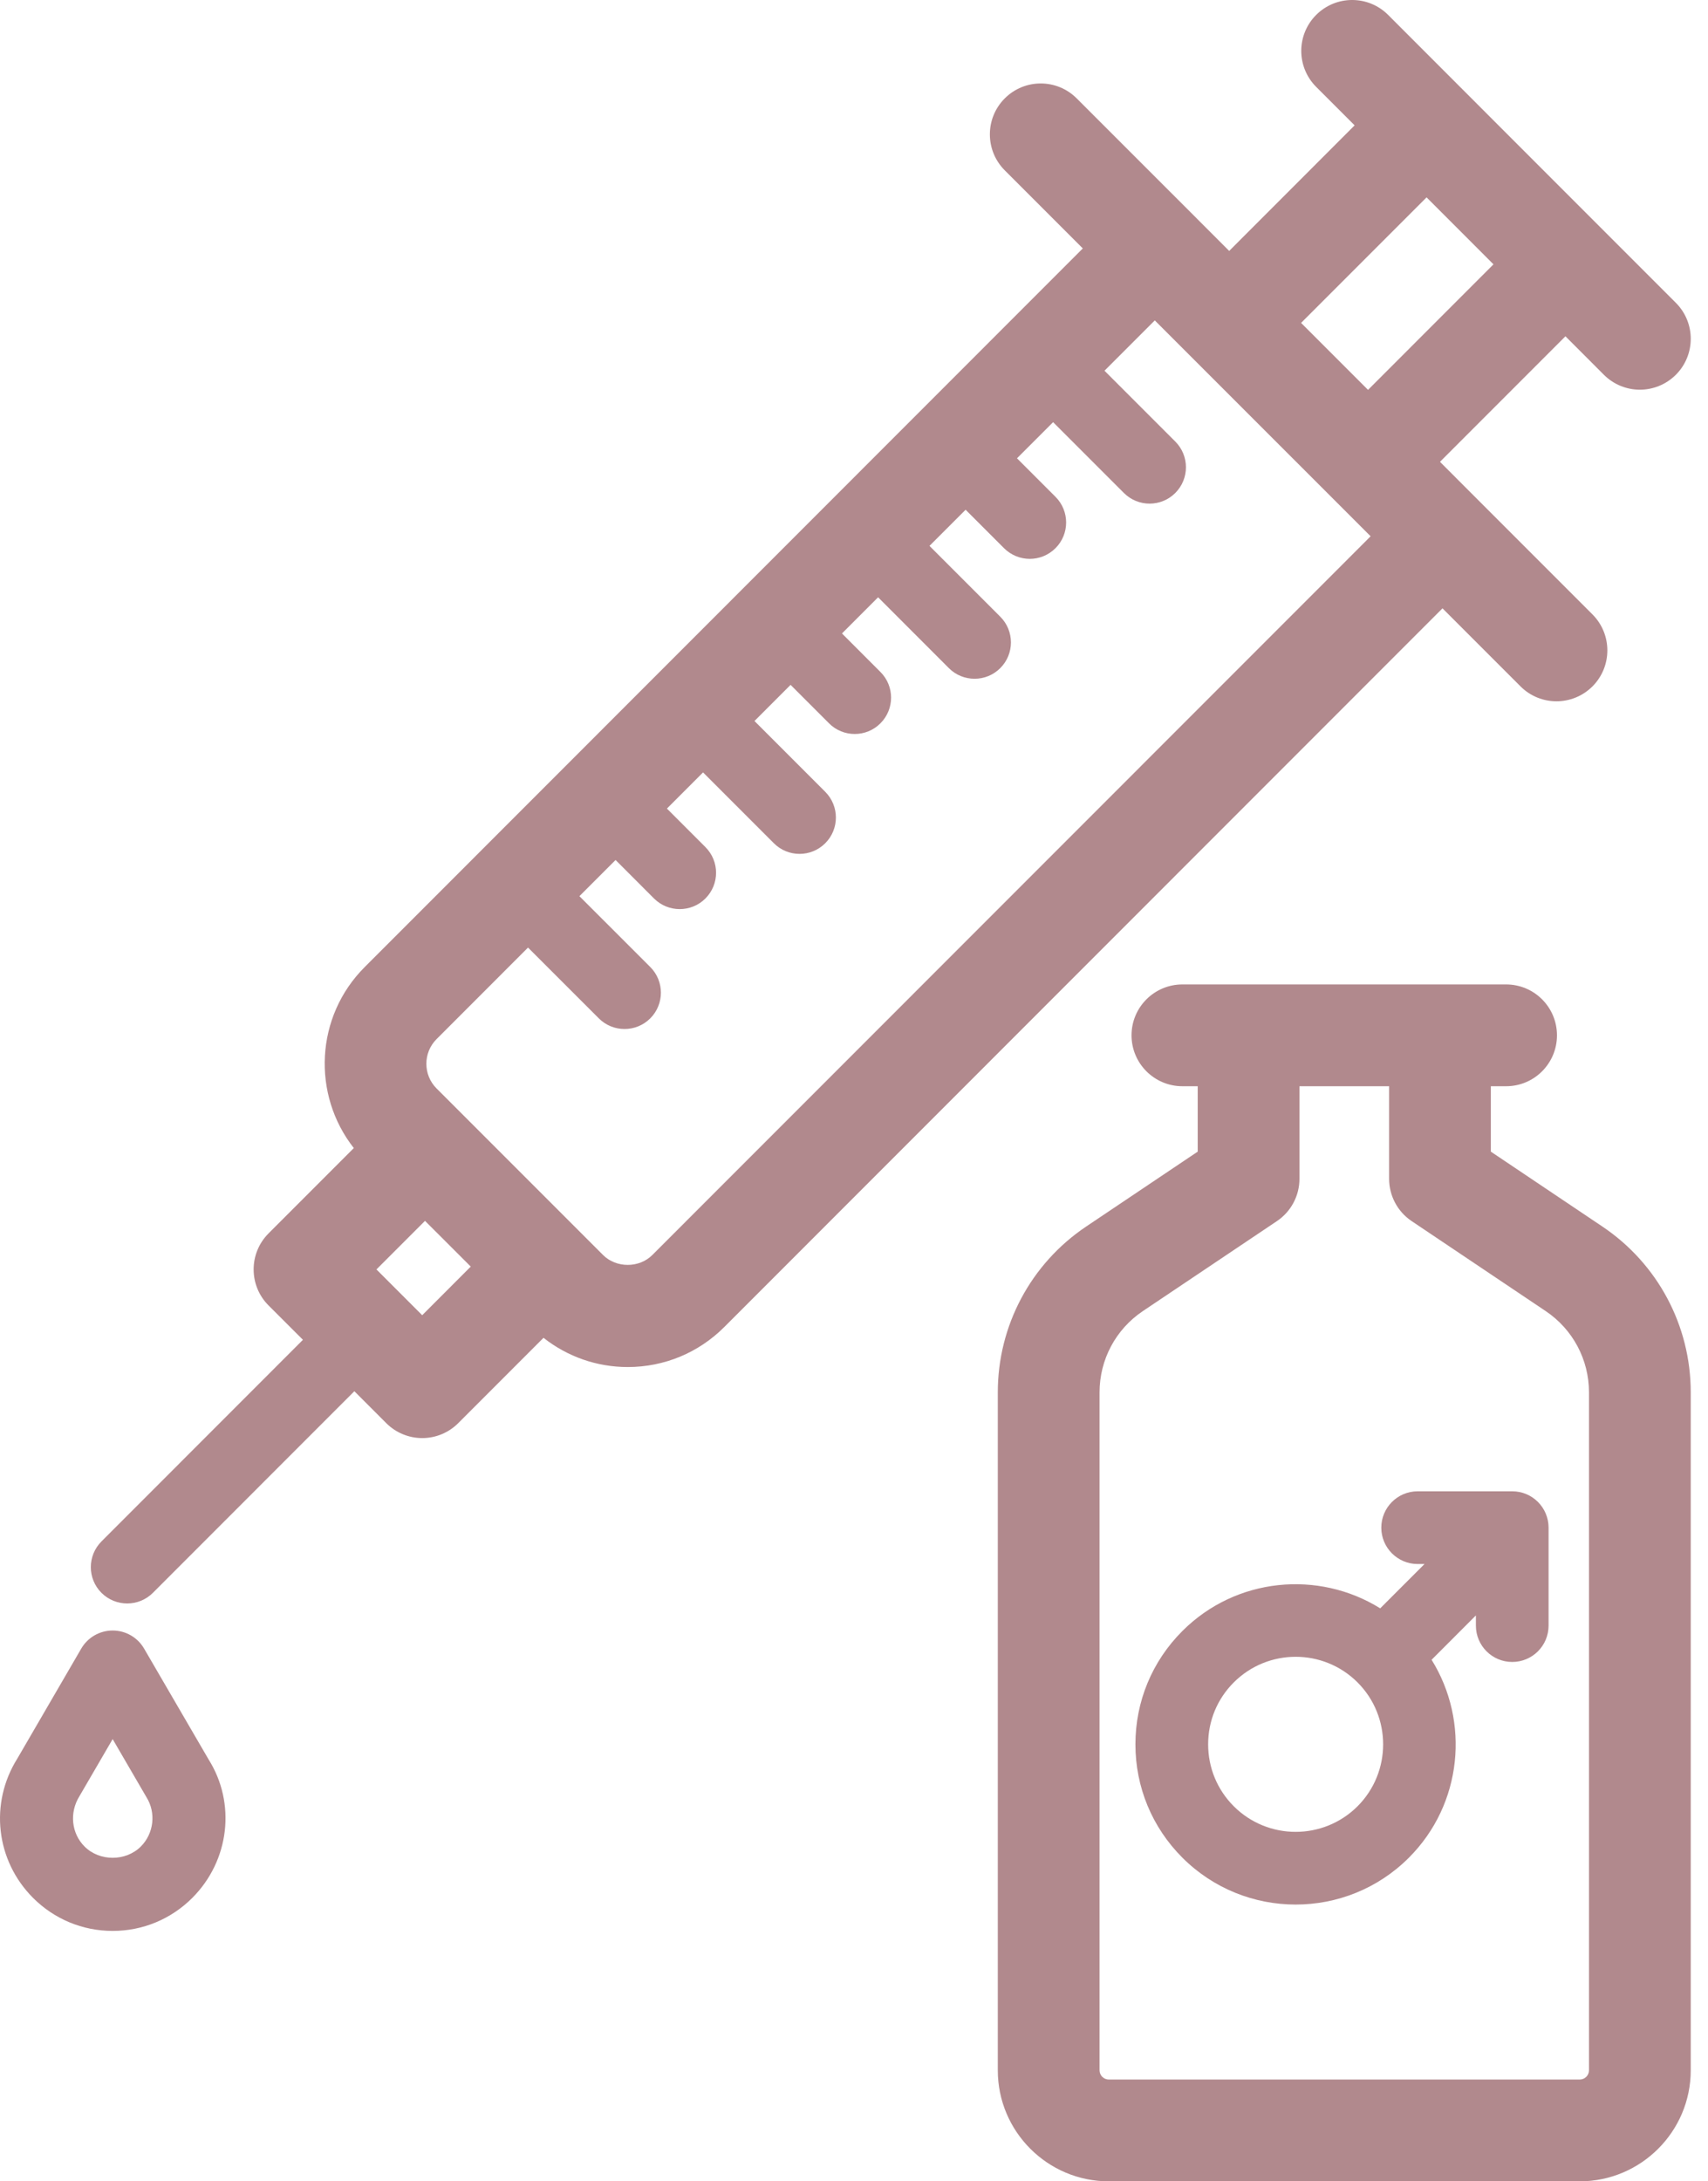 <svg width="47" height="60" viewBox="0 0 47 60" fill="none" xmlns="http://www.w3.org/2000/svg">
<path d="M44.096 33.739L41.024 31.677V29.878H41.444C42.218 29.878 42.844 29.251 42.844 28.478C42.844 27.704 42.218 27.078 41.444 27.078H39.624H34.358H32.537C31.764 27.078 31.137 27.704 31.137 28.478C31.137 29.251 31.764 29.878 32.537 29.878H32.958V31.677L29.886 33.739C28.365 34.761 27.457 36.464 27.457 38.297V56.946C27.457 58.63 28.827 60 30.511 60H43.47C45.154 60 46.525 58.63 46.525 56.946V38.297C46.525 36.464 45.617 34.761 44.096 33.739ZM43.725 56.946C43.725 57.086 43.611 57.2 43.47 57.2H30.511C30.371 57.2 30.257 57.086 30.257 56.946V38.297C30.257 37.399 30.702 36.564 31.447 36.064L35.139 33.587C35.526 33.327 35.758 32.891 35.758 32.424V29.878H38.225V32.424C38.225 32.891 38.457 33.327 38.844 33.587L42.535 36.064C43.28 36.564 43.725 37.399 43.725 38.297V56.946H43.725Z" fill="#B1898D"/>
<path d="M41.841 18.88C42.114 19.153 42.472 19.29 42.831 19.29C43.189 19.29 43.547 19.153 43.821 18.88C44.367 18.333 44.367 17.447 43.821 16.9L40.684 13.763L40.683 13.762L39.625 12.703L43.077 9.25L44.135 10.309C44.409 10.582 44.767 10.719 45.125 10.719C45.483 10.719 45.841 10.582 46.115 10.309C46.662 9.762 46.662 8.876 46.115 8.329L42.156 4.37L40.246 2.459L40.245 2.458L38.198 0.41C37.651 -0.137 36.765 -0.137 36.218 0.41C35.671 0.957 35.671 1.843 36.218 2.39L37.276 3.448L33.824 6.902L32.766 5.843L29.628 2.706C29.081 2.159 28.195 2.159 27.649 2.706C27.102 3.252 27.102 4.139 27.649 4.686L29.796 6.833L10.033 26.603C8.675 27.961 8.578 30.106 9.736 31.579L7.389 33.927C6.843 34.474 6.843 35.36 7.389 35.907L8.336 36.853L2.792 42.399C2.402 42.79 2.402 43.423 2.792 43.813C2.988 44.008 3.244 44.105 3.5 44.105C3.756 44.105 4.012 44.008 4.207 43.813L9.751 38.267L10.629 39.146C10.891 39.408 11.248 39.556 11.619 39.556C11.991 39.556 12.347 39.408 12.609 39.146L14.956 36.798C15.615 37.317 16.422 37.602 17.274 37.602C18.278 37.602 19.222 37.21 19.932 36.5L39.694 16.733L41.841 18.88ZM39.256 5.429L41.097 7.271L37.645 10.724L36.203 9.282L35.803 8.882L39.256 5.429ZM11.618 36.176L10.359 34.917L11.695 33.581L12.954 34.839L11.618 36.176ZM17.951 34.52C17.589 34.883 16.957 34.883 16.594 34.52L12.013 29.939C11.639 29.565 11.639 28.956 12.013 28.582L14.53 26.064L16.479 28.012C16.674 28.207 16.93 28.304 17.186 28.304C17.442 28.304 17.697 28.207 17.893 28.012C18.284 27.621 18.284 26.988 17.893 26.598L15.944 24.65L16.939 23.655L17.997 24.714C18.192 24.909 18.448 25.006 18.704 25.006C18.96 25.006 19.216 24.909 19.411 24.714C19.802 24.323 19.802 23.69 19.411 23.3L18.352 22.241L19.346 21.246L21.294 23.194C21.49 23.39 21.745 23.487 22.002 23.487C22.258 23.487 22.513 23.39 22.709 23.194C23.099 22.804 23.099 22.171 22.709 21.78L20.761 19.832L21.755 18.838L22.813 19.896C23.008 20.092 23.264 20.189 23.52 20.189C23.776 20.189 24.032 20.092 24.227 19.896C24.618 19.506 24.618 18.873 24.227 18.483L23.169 17.424L24.163 16.429L26.111 18.378C26.306 18.573 26.562 18.67 26.818 18.67C27.074 18.67 27.33 18.573 27.525 18.377C27.916 17.987 27.916 17.354 27.525 16.963L25.577 15.015L26.571 14.021L27.629 15.079C27.825 15.274 28.081 15.372 28.337 15.372C28.593 15.372 28.848 15.274 29.044 15.079C29.435 14.689 29.435 14.055 29.044 13.665L27.985 12.606L28.979 11.612L30.927 13.56C31.122 13.755 31.378 13.853 31.634 13.853C31.89 13.853 32.146 13.755 32.341 13.56C32.732 13.169 32.732 12.536 32.341 12.145L30.393 10.197L31.777 8.813L36.624 13.659L37.716 14.751L17.951 34.52Z" fill="#B1898D"/>
<path d="M3.965 45.346C3.786 45.038 3.456 44.849 3.101 44.849C2.744 44.849 2.415 45.039 2.236 45.346L0.479 48.368C-0.295 49.599 -0.117 51.177 0.911 52.205C1.496 52.789 2.273 53.112 3.101 53.112C3.928 53.112 4.705 52.789 5.29 52.205C6.318 51.177 6.497 49.599 5.741 48.397L3.965 45.346ZM3.876 50.79C3.462 51.204 2.739 51.205 2.326 50.79C1.967 50.432 1.902 49.86 2.188 49.403L3.1 47.836L4.029 49.432C4.299 49.861 4.234 50.432 3.876 50.79Z" fill="#B1898D"/>
<path d="M41.613 41.02H39.01C38.458 41.02 38.01 41.468 38.01 42.02C38.01 42.572 38.458 43.02 39.01 43.02H39.199L37.98 44.239C36.28 43.182 34.012 43.387 32.536 44.863C31.703 45.695 31.244 46.802 31.244 47.98C31.244 49.157 31.703 50.264 32.536 51.097C33.395 51.956 34.524 52.387 35.653 52.387C36.782 52.387 37.911 51.957 38.77 51.097C40.245 49.621 40.451 47.353 39.394 45.654L40.613 44.434V44.714C40.613 45.267 41.061 45.714 41.613 45.714C42.166 45.714 42.613 45.267 42.613 44.714V42.02C42.613 41.468 42.166 41.02 41.613 41.02ZM37.357 49.683C36.417 50.622 34.889 50.622 33.95 49.683C33.495 49.228 33.245 48.623 33.245 47.98C33.245 47.336 33.495 46.732 33.95 46.277C34.42 45.807 35.036 45.572 35.654 45.572C36.27 45.572 36.887 45.807 37.357 46.277C38.295 47.216 38.295 48.744 37.357 49.683Z" fill="#B1898D"/>
</svg>
